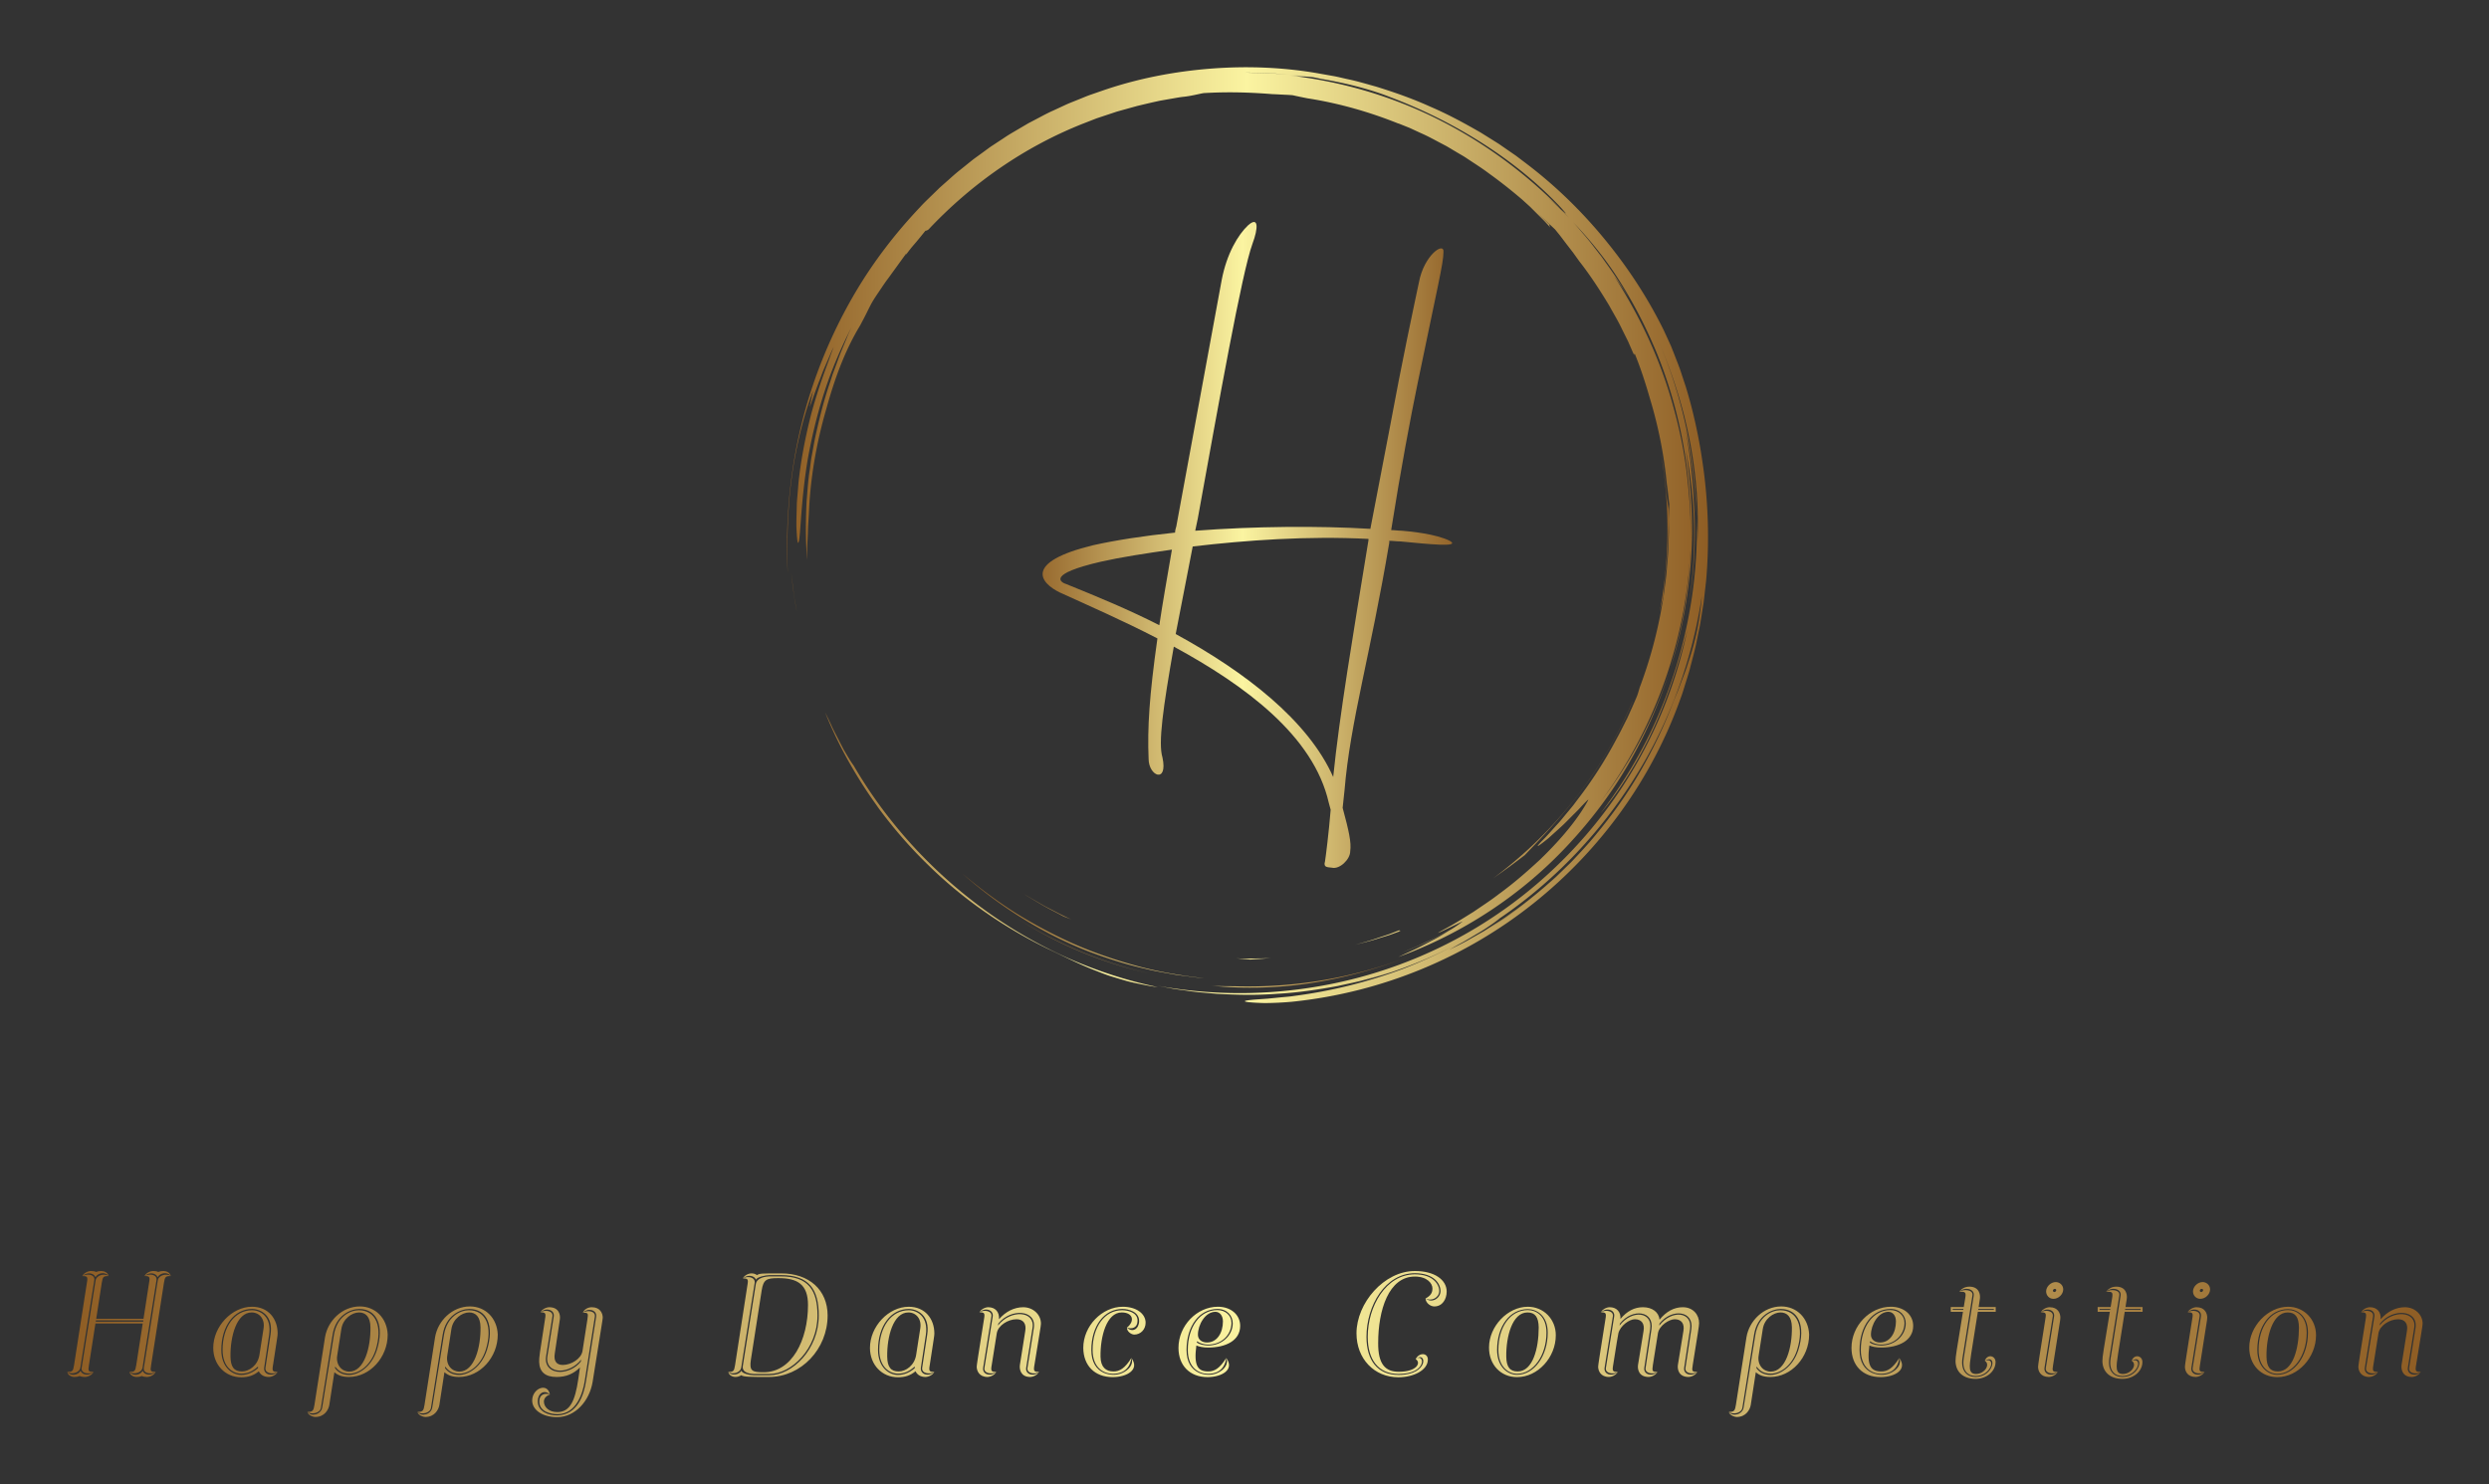 
        <svg xmlns="http://www.w3.org/2000/svg" xmlns:xlink="http://www.w3.org/1999/xlink" version="1.1" width="3171.429" 
        height="1891.913" viewBox="0 -171.429 3171.429 1891.913">
			
			<rect x="0" y="-171.429" width="3171.429" height="1891.913" fill="#333333" stroke="none"/>
			
			<g transform="scale(8.571) translate(10, 10)">
				<defs id="SvgjsDefs29148"><linearGradient id="SvgjsLinearGradient29155"><stop id="SvgjsStop29156" stop-color="#8f5e25" offset="0"></stop><stop id="SvgjsStop29157" stop-color="#fbf4a1" offset="0.5"></stop><stop id="SvgjsStop29158" stop-color="#8f5e25" offset="1"></stop></linearGradient><linearGradient id="SvgjsLinearGradient29159"><stop id="SvgjsStop29160" stop-color="#8f5e25" offset="0"></stop><stop id="SvgjsStop29161" stop-color="#fbf4a1" offset="0.5"></stop><stop id="SvgjsStop29162" stop-color="#8f5e25" offset="1"></stop></linearGradient><linearGradient id="SvgjsLinearGradient29163"><stop id="SvgjsStop29164" stop-color="#8f5e25" offset="0"></stop><stop id="SvgjsStop29165" stop-color="#fbf4a1" offset="0.5"></stop><stop id="SvgjsStop29166" stop-color="#8f5e25" offset="1"></stop></linearGradient></defs><g id="SvgjsG29149" featureKey="symbolContainer" transform="matrix(0.736,0,0,0.736,107,-20)" fill="url(#SvgjsLinearGradient29155)"><path xmlns="http://www.w3.org/2000/svg" d="M17.914 148.907zM22.657 154.94a90.586 90.586 0 0 0 5.861 6.251c6.914 6.805 15.159 12.525 24.004 16.851 3.259 1.526 6.265 3.107 9.787 4.468.88.338 1.779.7 2.724 1.026.953.302 1.941.604 2.974.903 1.027.321 2.122.549 3.267.786 1.146.23 2.336.493 3.614.624a91.24 91.24 0 0 1-18.434-5.99 93.833 93.833 0 0 1-16.873-9.842c-10.548-7.727-19.57-17.648-26.16-28.989-.272-.339-.685-.985-1.18-1.808l-.796-1.348-.803-1.551c-.534-1.076-1.149-2.168-1.62-3.226a71.281 71.281 0 0 0-1.326-2.748c2.048 5.101 4.412 9.563 7.059 13.806a93.473 93.473 0 0 0 3.869 5.697c-.192-.259-.392-.511-.583-.771a95.012 95.012 0 0 0 4.6 5.841l.016.02zM18.039 149.078l-.125-.17.125.17zM1.335 106.042l-.483-3.875c.256 2.365.553 5.008 1.096 7.654l-.327-1.879a23.961 23.961 0 0 1-.286-1.9zM85.812 185.575c6.652.673 13.628.472 20.461-.609 6.837-1.077 13.524-2.987 19.741-5.449-11.45 4.503-23.602 6.506-35.49 6.171-1.591-.025-3.159 0-4.712-.113z"></path><path xmlns="http://www.w3.org/2000/svg" d="M46.426 171.967l-.259-.165c.087.055.172.111.259.165zM46.167 171.802zM43.653 170.135zM56.077 177.284A83.837 83.837 0 0 0 73.2 183.1c-9.688-2.21-18.805-6.109-26.774-11.133 3.06 1.947 6.277 3.749 9.651 5.317zM177.002 107.094c.098-1.58.296-3.238.346-4.027.594-5.071.77-9.401.745-13.745-.11-.783-.425-2.25-.55-3.918-.153-1.672-.378-3.309-.568-4.924-.289-1.601-.538-3.186-.854-4.74 2.275 11.617 2.237 23.279.144 34.282a94.97 94.97 0 0 1 .737-2.928z"></path><path xmlns="http://www.w3.org/2000/svg" d="M.887 83.482c.848-6.9 2.653-13.626 4.37-18.107l-.695 3.28c.429-.961 1.122-3.194 2.067-5.557l.682-1.802.753-1.747c.5-1.131.92-2.203 1.363-3.025-.303.771-.595 1.602-.947 2.436-.345.837-.732 1.687-1.101 2.542l1.514-3.409A111.863 111.863 0 0 0 4.954 69.8c-1.133 4.352-2.029 8.926-2.511 13.032-.14 1.024-.189 2.024-.28 2.978-.067.954-.183 1.864-.192 2.724-.042 1.719-.1 3.224-.071 4.428.105 2.409.25 3.61.459 2.939.411-1.333.403-8.188 1.837-16.767.767-4.276 1.868-8.966 3.362-13.561 1.483-4.599 3.427-9.058 5.44-12.992l-.592 1.292-.545 1.331-1.116 2.691-1.024 2.78-.521 1.402c-.153.476-.308.954-.461 1.434-1.32 3.807-2.307 7.816-3.167 11.857l-.559 3.052c-.205 1.014-.292 2.046-.444 3.067-.318 2.041-.434 4.097-.611 6.129-.199 4.074-.239 8.098.13 11.946-.015-.914-.03-1.726-.017-2.512l.115-2.355c.048-.809.039-1.667.115-2.65.07-.983.134-2.091.19-3.402.391-6.608 1.572-13.15 3.408-19.481 1.75-6.358 3.814-11.957 6.889-17.03l.801-1.526c.542-1.024.993-2.034 1.566-3.064.653-1.13 1.278-1.976 1.784-2.751.521-.767.963-1.441 1.469-2.095l3.682-5.082c.075-.009-.022.185-.2.473a28.962 28.962 0 0 1 1.959-2.49c.755-.875 1.488-1.803 2.109-2.569.146-.007.288-.011.623-.251 8.65-9.197 19.295-16.692 31.291-21.417l2.667-1.039 2.7-.899 1.343-.448 1.36-.38 2.71-.753c1.55-.373 3.12-.751 4.721-1.091l2.437-.426c.819-.141 1.642-.3 2.484-.378 1.674-.201 3.134-.625 3.921-.729 4.369-.249 8.73-.199 13.849.216.397.007 1.015.043 1.732.082.717.041 1.537.061 2.332.134.932.21 1.927.418 2.971.621 6.369.988 12.527 2.754 18.386 5.103l-.007-.028 2.244.894 2.29 1.058c1.571.684 3.11 1.559 4.7 2.383.798.407 1.554.904 2.338 1.354.77.474 1.576.894 2.32 1.412 1.508 1.002 3.037 1.961 4.446 3.032a99.912 99.912 0 0 1 6.6 5.198c.046.042.094.081.14.122l.042.038 1.457 1.322 1.394 1.391 1.395 1.392c.462.467.89.967 1.337 1.449-.216-.35-.208-.491-.2-.63-.689-.66-1.504-1.441-2.309-2.21 1.343 1.222 2.515 2.327 3.477 3.229.371.474.776.94 1.16 1.449l1.186 1.566 1.261 1.629 1.255 1.752c2.226 2.838 4.191 5.874 6.057 8.97.864 1.588 1.817 3.131 2.586 4.774l1.213 2.436 1.092 2.497c.314.533.192.022.231-.068 1.225 2.962 2.21 6.042 3.102 9.146a88.212 88.212 0 0 1 3.408 17.211c.225 1.378.321 2.772.52 4.153l-.123 2.924c-.001 1.103.057 2.206.01 3.311l-.128 3.326c-.016.75-.124 1.569-.187 2.459-.084.888-.128 1.846-.256 2.856l-.412 3.192c-.132 1.119-.387 2.269-.583 3.471a90.635 90.635 0 0 1-4.312 15.482c-.242.826-.427 1.486-.592 1.855-.627 1.501-1.296 2.954-1.942 4.385-.723 1.394-1.386 2.788-2.127 4.108a86.09 86.09 0 0 1-7.949 12.379c-.336.439-.649.885-.987 1.297l-.998 1.206c-.66.779-1.25 1.558-1.876 2.234-1.251 1.352-2.301 2.606-3.286 3.549-1.128 1.178-1.027 1.233-.246.665a35.07 35.07 0 0 0 1.608-1.262l2.122-1.914c.776-.677 1.519-1.441 2.235-2.161.708-.725 1.416-1.386 1.962-1.984 1.101-1.191 1.824-1.926 1.67-1.599-1.777 3.345-5.013 7.471-9.743 12.035-2.413 2.227-5.128 4.647-8.339 6.98-1.566 1.221-3.307 2.338-5.082 3.558-1.834 1.123-3.708 2.353-5.757 3.445-4.484 2.442 3.365-1.475 3.577-1.512a22.87 22.87 0 0 1-2.377 1.64c-1.478.786-2.943 1.597-4.474 2.273-.895.411-1.774.855-2.679 1.239l-2.729 1.122 1.444-.568c2.952-1.173 5.711-2.555 8.202-3.922-.936.566-1.96 1.221-3.082 1.812-1.203.622-2.448 1.302-3.697 1.909l-3.625 1.686c12.968-4.711 24.885-12.507 34.319-22.67 4.723-5.066 8.935-10.631 12.369-16.651a93.904 93.904 0 0 0 8.288-18.999c-3.154 9.93-8.071 19.052-13.981 26.765 10.744-14.507 17.15-32.293 17.999-50.636-.001 1.011-.101 2.018-.168 3.025-.083 1.007-.123 2.018-.241 3.022-.257 2.005-.441 4.021-.827 6.009-.624 4-1.636 7.931-2.782 11.815 2.262-7.021 3.613-14.424 4.145-21.869.554-7.451.092-14.947-1.057-22.211 1.974 9.622 2.301 20.524.619 31.298 1.182-6.949 1.482-14.112 1.028-21.214-.102-2.713-.422-5.407-.685-7.901-.377-2.476-.662-4.762-1.027-6.611 1.445 6.826 2.015 12.648 2.293 18.136-.267-11.977-2.748-24.112-7.62-35.511 2.659 6.191 4.842 12.851 6.175 19.698 1.34 6.84 1.897 13.838 1.58 20.57-.015-.788.018-1.575-.028-2.366l-.107-2.391c.287 10.85-1.384 21.604-4.696 31.717-1.662 5.056-3.715 9.969-6.2 14.644a95.521 95.521 0 0 1-8.56 13.316c3.673-4.29 7.551-10.354 10.646-17.015 3.081-6.675 5.368-13.894 6.941-20.199-2.314 11.322-6.907 22.494-13.571 32.471-6.646 9.985-15.351 18.764-25.423 25.502-10.06 6.759-21.474 11.437-33.187 13.748a94.608 94.608 0 0 1-17.657 1.809 94.462 94.462 0 0 1-17.361-1.515l3.005.571c1.002.19 2.018.295 3.026.445 2.016.324 4.055.446 6.087.633 4.073.229 8.168.306 12.25-.005 4.089-.217 8.152-.827 12.196-1.572 2.006-.456 4.036-.829 6.017-1.414.994-.278 2-.521 2.987-.83l2.955-.958c-1.492.462-3.062 1.074-4.739 1.523l-2.101.618a91.772 91.772 0 0 0 12.91-4.496 89.46 89.46 0 0 0 5.651-2.705 96.653 96.653 0 0 1-10.714 4.872 98.407 98.407 0 0 1-21.66 5.382c-1.11.176-2.122.231-3.029.326l-2.428.24c-1.429.113-2.484.164-3.222.245-1.477.147-1.687.284-1.099.397.587.113 1.971.203 3.673.251 1.697-.01 3.71-.101 5.541-.268 18.397-1.887 35.288-9.107 48.824-19.916 13.545-10.811 23.919-25.172 29.701-41.467.363-.946.642-1.922.944-2.89.293-.971.617-1.932.882-2.912.491-1.97 1.072-3.917 1.448-5.917l.619-2.985.487-3.012.241-1.507.172-1.517.342-3.034c.698-8.114.422-16.315-.812-24.363-.66-4.554-1.82-9.961-3.315-14.777l-1.15-3.484c-.4-1.107-.825-2.151-1.203-3.133l-.557-1.415-.571-1.271-.981-2.124c-3.134-6.359-7.072-12.424-11.682-18.065-4.605-5.643-9.896-10.868-15.861-15.418l-2.244-1.703-2.327-1.608-1.166-.806-1.203-.756-2.417-1.508c-3.295-1.904-6.67-3.739-10.228-5.261-3.521-1.598-7.206-2.895-10.957-4.055-1.895-.52-3.781-1.1-5.724-1.499-.968-.209-1.928-.463-2.907-.638l-2.944-.521C100.363.01 93.04-.285 85.724.265 78.412.83 71.069 2.218 64.028 4.614l-2.635.913c-.881.297-1.73.682-2.597 1.019-.858.359-1.735.673-2.577 1.069l-2.532 1.173c-.852.376-1.675.808-2.496 1.245l-2.469 1.297-2.402 1.412c-.8.472-1.606.933-2.372 1.458l-2.324 1.528c-.782.497-1.506 1.078-2.261 1.612-.741.554-1.51 1.07-2.226 1.654l-2.157 1.737c-.729.565-1.417 1.178-2.103 1.792l-2.063 1.83-1.971 1.919c-.656.639-1.319 1.271-1.93 1.951-5.031 5.298-9.451 11.078-13.066 17.194A99.518 99.518 0 0 0 5.18 64.379C.805 77.299-.45 90.402.134 102.237c-.126-4.872-.147-11.859.753-18.755zm141.132 90.446a96.807 96.807 0 0 0 8.765-6.389c-2.84 2.339-5.758 4.499-8.765 6.389zm40.217-54.282c-.299.901-.552 1.791-.882 2.641l-.957 2.523-.466 1.248-.513 1.231a108.54 108.54 0 0 0-.997 2.501 97.307 97.307 0 0 1-6.587 13.35c-2.521 4.275-5.443 8.281-8.565 12.04-1.542 1.899-3.222 3.66-4.874 5.421l-2.581 2.523c-.847.848-1.774 1.604-2.652 2.404-.736.64-1.478 1.266-2.225 1.882a90.696 90.696 0 0 0 7.896-7.312 89.808 89.808 0 0 1-11.689 10.188c-1.036.722-2.037 1.496-3.113 2.176l-3.247 2.069-3.43 1.949c-1.167.648-2.399 1.224-3.634 1.855a74.206 74.206 0 0 1 2.685-1.508c1.021-.567 2.092-1.237 3.138-1.85 1.054-.601 2.012-1.261 2.808-1.813.796-.552 1.42-1.01 1.745-1.306-.464.315-.936.617-1.406.924a92.477 92.477 0 0 0 1.507-1.015c-.021.023-.065.059-.101.091 10.932-7.466 20.245-17.277 27.223-28.462 7.009-11.175 11.57-23.781 13.46-36.601-.41 5.142-1.352 9.248-2.543 12.851zm-6.654-65.352zm-8.448-12.698a92.37 92.37 0 0 1 7.773 14.352c.25.549.486 1.106.719 1.664 4.963 12.154 7.221 25.192 6.89 38.036.084-4.25-.198-8.498-.669-12.71-.533-4.854-1.518-9.65-2.824-14.341-2.562-9.407-6.723-18.323-12.005-26.451.485.67.996 1.396 1.525 2.166a32.826 32.826 0 0 1 1.59 2.463l-.638-1.109-.689-1.079-1.378-2.156c-.938-1.424-1.955-2.796-2.934-4.192-1.062-1.334-2.069-2.712-3.174-4.011-.836-.953-1.637-1.938-2.485-2.879 2.992 3.155 5.801 6.54 8.299 10.247zM96.886 1.152c1.467.078 2.937.221 4.407.331 1.204.101 2.402.279 3.588.413.356.015.732.039 1.204.092.471.065 1.034.186 1.769.354 5.469.912 10.459 2.283 14.001 3.699 6.798 2.573 13.123 5.774 18.86 9.471 5.739 3.69 10.889 7.887 15.246 12.471 2.008 2.179 1.422 1.704.315.646l1.662 1.764c-.736-.734-1.459-1.478-2.206-2.196l-2.301-2.09c.56.49 1.918 1.663 2.845 2.522-7.389-7.539-16.026-13.799-25.375-18.404-9.356-4.603-19.431-7.446-29.502-8.581 1.618.18 2.412.22 3.168.24-1.085-.127-2.173-.301-3.274-.401-1.479-.097-2.955-.229-4.423-.301l-4.36-.103c1.444-.001 2.907.039 4.376.073z"></path><path xmlns="http://www.w3.org/2000/svg" d="M115.942 184.69l.426-.125c-.446.12-.885.252-1.334.366.304-.076.609-.15.908-.241zM160.424 146.151c4.235-5.587 7.977-12.263 10.366-18.014l-.029.006c-6.061 14.322-15.892 26.66-28.16 35.744a159.12 159.12 0 0 0 6.418-4.703c2.698-2.82 7.213-7.406 11.405-13.033zM35.35 162.846c7.172 6.412 15.821 11.992 25.448 15.751 3.754 1.413 7.585 2.651 11.503 3.523 1.944.502 3.929.812 5.899 1.181.987.175 1.987.272 2.979.412.994.129 1.986.275 2.987.333-4.519-.501-9.005-1.251-13.372-2.44-4.364-1.185-8.642-2.65-12.769-4.449a97.4 97.4 0 0 1-11.894-6.314c-3.786-2.408-7.376-5.097-10.781-7.997zM123.877 174.277l-2.219.871-2.266.756c-1.5.54-3.047.944-4.59 1.373 1.551-.39 3.111-.754 4.624-1.254l2.283-.698 2.23-.815c-.086-.044-.594.055-.062-.233zM97.683 179.965c-1.16.099-2.326.09-3.494.102-1.168.014-2.338.039-3.509-.038l1.576.148c.482.031.916.068 1.295.113 1.381-.118 2.752-.151 4.132-.325zM51.441 169.209c1.341.787 2.765 1.48 4.178 2.244.354.194.996.415 1.801.709-1.721-.739-3.37-1.655-5.046-2.505-.83-.441-1.629-.935-2.443-1.395-.812-.464-1.621-.927-2.389-1.445l.937.626.977.584 1.985 1.182z"></path></g><g id="SvgjsG29150" featureKey="monogramFeature-0" transform="matrix(1.561,0,0,1.561,151.387,-34.53)" fill="url(#SvgjsLinearGradient29159)"><path d="M15.9 26.1 c-1.02 2.76 -3.24 15.3 -5.22 26.22 l-0.24 1.14 c5.58 -0.42 11.7 -0.48 16.68 -0.18 l1.74 -9.06 c1.38 -7.44 2.34 -11.82 2.88 -14.4 c0.48 -2.64 2.46 -3.96 2.34 -2.88 c0 1.02 -0.54 3.18 -2.46 12.48 c-0.66 3.18 -1.62 8.28 -2.52 13.98 c0.36 0 0.66 0.06 1.02 0.06 c0.78 0.06 3.24 0.3 4.56 0.96 c1.14 0.66 -2.16 0.3 -4.68 0.06 c-0.36 0 -0.72 -0.06 -1.08 -0.06 l0 0.18 c-1.8 10.74 -3.72 17.04 -4.26 23.58 l-0.18 1.68 c0.6 2.22 0.84 3.3 0.72 4.14 c0 0.78 -1.02 1.74 -1.74 1.56 c-0.42 -0.06 -0.84 0 -0.66 -0.6 c0.06 -0.36 0.36 -2.7 0.54 -4.92 l-0.18 -0.66 c-1.44 -6.36 -7.92 -11.16 -14.76 -14.88 c-1.02 5.82 -1.5 9.18 -1.08 10.56 c0.54 2.52 -1.32 1.8 -1.32 0.12 c-0.12 -2.94 0.06 -5.94 0.84 -11.46 c-3.24 -1.68 -6.54 -3.12 -9.3 -4.38 c-1.86 -0.9 -3.48 -2.88 3.18 -4.5 c2.16 -0.48 4.86 -0.9 7.8 -1.2 c0 -0.18 0.06 -0.42 0.12 -0.6 l4.32 -23.46 c0.48 -2.52 1.56 -4.32 2.52 -5.22 c1.02 -0.9 0.96 0.3 0.42 1.74 z M26.94 54.36 l0 -0.12 c-5.76 -0.3 -11.64 0.12 -16.74 0.72 l-1.62 8.34 c6.6 3.6 12.6 8.22 15 13.62 c0.6 -5.88 1.86 -13.38 3.36 -22.56 z M-1.8 58.56 c2.82 1.14 5.88 2.4 8.82 3.9 c0.3 -2.04 0.72 -4.38 1.2 -7.2 c-2.52 0.36 -4.86 0.72 -6.72 1.14 c-5.22 1.2 -3.9 1.98 -3.3 2.16 z"></path></g><g id="SvgjsG29151" featureKey="nameFeature-0" transform="matrix(0.588,0,0,0.588,0,151.077)" fill="url(#SvgjsLinearGradient29163)"><path d="M3.32 37.88 c-0.24 1.44 -2.32 1.84 -3.32 1.12 c1.28 0 1.48 -0.16 1.72 -1.72 l3.24 -20.8 c0.28 -1.56 0.12 -1.72 -1.16 -1.72 c0.44 -0.84 1.44 -1.28 2.24 -1.28 c0.48 0 0.92 0.08 1.24 0.24 c0.4 -0.16 0.84 -0.24 1.32 -0.24 c0.76 0 1.64 0.4 1.84 1.2 c-0.92 -1.04 -2.64 -0.76 -3.32 0.36 c-0.4 -1.08 -2.08 -1.36 -3.28 -0.28 c1.2 -0.72 3.24 -0.4 3 1.04 z M19.04 37.88 c-0.24 1.44 -2.32 1.84 -3.32 1.12 c1.28 0 1.48 -0.16 1.72 -1.72 l1.64 -10.52 l-11.96 0 l-1.64 10.52 c-0.28 1.56 -0.12 1.72 1.16 1.72 c-1.2 0.72 -3.24 0.4 -3 -1.04 l3.52 -22.08 c0.24 -1.4 2.24 -1.84 3.28 -1.16 l0 0.04 c-1.28 0 -1.48 0.16 -1.72 1.72 l-1.4 9.08 l11.96 0 l1.4 -9.08 c0.28 -1.56 0.12 -1.72 -1.16 -1.72 c0.44 -0.84 1.44 -1.28 2.24 -1.28 c0.48 0 0.92 0.08 1.24 0.24 c0.4 -0.16 0.84 -0.24 1.32 -0.24 c0.76 0 1.64 0.4 1.84 1.2 c-0.92 -1.04 -2.64 -0.76 -3.32 0.36 c-0.4 -1.08 -2.08 -1.36 -3.28 -0.28 c1.2 -0.72 3.24 -0.4 3 1.04 z M22.88 15.88 c0.24 -1.4 2.24 -1.84 3.28 -1.16 l0 0.04 c-1.28 0 -1.48 0.16 -1.72 1.72 l-3.24 20.8 c-0.28 1.56 -0.12 1.72 1.16 1.72 c-1.2 0.72 -3.24 0.4 -3 -1.04 z M10.48 14.76 l-0.04 -0.04 l0 -0.04 c0 0.04 0.04 0.04 0.04 0.08 z M26.2 14.76 l-0.04 -0.04 l0 -0.04 c0 0.04 0.04 0.04 0.04 0.08 z M7.2 26.28 l12 0 l0.04 -0.32 l-12 0 z M3.36 38.72 c0.4 1.08 2.08 1.36 3.28 0.28 c-0.44 0.84 -1.44 1.28 -2.24 1.28 c-0.48 0 -0.92 -0.08 -1.24 -0.24 c-0.4 0.16 -0.84 0.24 -1.32 0.24 c-0.8 0 -1.68 -0.44 -1.84 -1.28 c0.88 1.12 2.68 0.88 3.36 -0.28 z M19.08 38.72 c0.4 1.08 2.08 1.36 3.28 0.28 c-0.44 0.84 -1.44 1.28 -2.24 1.28 c-0.48 0 -0.92 -0.08 -1.24 -0.24 c-0.4 0.16 -0.84 0.24 -1.32 0.24 c-0.8 0 -1.68 -0.44 -1.84 -1.28 c0.88 1.12 2.68 0.88 3.36 -0.28 z M52.026 37.24 c-0.28 1.56 -0.12 1.76 1.16 1.76 c-1.2 0.72 -3.28 0.4 -3.08 -1.04 l1.28 -8.4 c0.76 -4.88 -2.52 -6.48 -4.68 -6.48 c-4.52 0 -7.76 4.32 -7.76 10.36 c0 4.48 2.84 6.32 5.04 6.32 c1.56 0 3 -0.64 4.24 -1.72 l0 -0.4 c-1.36 1.2 -2.56 1.8 -4.24 1.8 c-2.12 0 -4.72 -1.68 -4.72 -6 c0 -5.88 3.08 -10.04 7.44 -10.04 c2.08 0 5.04 1.56 4.32 6.28 l-1.24 8.2 c-0.28 1.76 1.96 2.44 3.4 1.12 c-0.44 0.8 -1.52 1.28 -2.24 1.28 c-1.2 0 -2.08 -0.52 -2.52 -1.44 c-1.32 1.08 -2.68 1.52 -4.44 1.52 c-4.04 0 -7.08 -3.16 -7.08 -7.44 c0 -5.4 4.68 -10.4 9.8 -10.4 c4.16 0 6.48 3.08 6.48 6.76 c0 0.64 -0.12 1.08 -1.16 7.96 z M44.146 38.88 c1.88 0 4.04 -1.56 4.44 -4.2 l1.04 -6.68 c0.4 -2.4 -1.08 -4.04 -3 -4.04 c-3.84 0 -5.44 6.12 -5.36 11.2 c0.04 2.6 0.92 3.72 2.88 3.72 z M73.972 22.44 c3.92 0 6.88 2.96 7.04 7.12 c0 5.8 -4.52 10.72 -9.8 10.72 c-1.6 0 -2.72 -0.36 -3.68 -1.2 l-1.28 8.28 c-0.2 1.2 -1.2 3.04 -3.56 3.04 c-0.52 0 -1.72 -0.4 -2 -1.28 c1.04 1.32 3.48 0.64 3.76 -1.12 l2.96 -18.32 c0.76 -4.76 4.2 -6.28 6.28 -6.28 c4.36 0 6.12 4.16 4.28 10.04 c-1.4 4.32 -4.52 6 -6.64 6 c-1.68 0 -2.76 -0.6 -3.6 -1.8 l-0.04 0.4 c0.76 1.08 2 1.72 3.56 1.72 c2.2 0 5.6 -1.84 7.04 -6.32 c1.88 -6.04 0.04 -10.36 -4.48 -10.36 c-2.16 0 -5.92 1.56 -6.72 6.48 l-2.96 18.52 c-0.24 1.44 -2.44 1.76 -3.44 1.04 c1.44 0 1.56 -0.36 1.8 -1.76 l2.68 -17.16 c0.68 -4.08 4.28 -7.76 8.8 -7.76 z M68.252 34.84 c-0.4 2.4 1.16 4.08 3.04 4.08 c3.84 0 5.44 -6.16 5.36 -11.24 c-0.04 -2.64 -1.24 -3.72 -2.88 -3.72 c-1.76 0 -4.08 1.56 -4.48 4.2 z M101.798 22.44 c3.92 0 6.88 2.96 7.04 7.12 c0 5.8 -4.52 10.72 -9.8 10.72 c-1.6 0 -2.72 -0.36 -3.68 -1.2 l-1.28 8.28 c-0.2 1.2 -1.2 3.04 -3.56 3.04 c-0.52 0 -1.72 -0.4 -2 -1.28 c1.04 1.32 3.48 0.64 3.76 -1.12 l2.96 -18.32 c0.76 -4.76 4.2 -6.28 6.28 -6.28 c4.36 0 6.12 4.16 4.28 10.04 c-1.4 4.32 -4.52 6 -6.64 6 c-1.68 0 -2.76 -0.6 -3.6 -1.8 l-0.04 0.4 c0.76 1.08 2 1.72 3.56 1.72 c2.2 0 5.6 -1.84 7.04 -6.32 c1.88 -6.04 0.04 -10.36 -4.48 -10.36 c-2.16 0 -5.92 1.56 -6.72 6.48 l-2.96 18.52 c-0.24 1.44 -2.44 1.76 -3.44 1.04 c1.44 0 1.56 -0.36 1.8 -1.76 l2.68 -17.16 c0.68 -4.08 4.28 -7.76 8.8 -7.76 z M96.078 34.84 c-0.4 2.4 1.16 4.08 3.04 4.08 c3.84 0 5.44 -6.16 5.36 -11.24 c-0.04 -2.64 -1.24 -3.72 -2.88 -3.72 c-1.76 0 -4.08 1.56 -4.48 4.2 z M132.624 22.64 c2.12 0 2.76 1.56 2.76 2.64 c0 0.36 -0.44 2.92 -2.56 16.24 c-0.8 4.84 -4.4 8.92 -9 8.92 c-3.64 0 -6.28 -1.8 -6.28 -4.2 c0 -3.12 3.92 -4.64 4.48 -1.52 c-1.48 -1.4 -3.08 -0.24 -3.08 1.68 c0 2.64 2.72 3.64 4.96 3.6 c5.16 -0.12 6.72 -5.28 7.24 -8.6 l2.56 -16.28 c0.32 -1.76 -1.92 -2.44 -3.36 -1.12 c0.4 -0.92 1.4 -1.36 2.28 -1.36 z M119.344 46.48 c0 -1.84 1.44 -2.2 2.68 -1.76 c-0.92 0.32 -1.52 0.96 -1.52 1.8 c0.04 1.4 1.28 2.64 3.4 2.64 c3.2 0 4.48 -2.84 5.28 -8.24 l0.44 -3.04 c-1.68 1.64 -3.52 2.4 -5.92 2.4 c-2.88 0 -4.32 -1.28 -4.4 -3.84 c0 -1.28 0.04 -1.44 1.48 -10.76 c0.28 -1.56 0.12 -1.76 -1.16 -1.76 c1.2 -0.72 3.28 -0.4 3.04 1.04 l-1.6 10.04 c-0.44 2.64 1.36 4 3.56 4 c1.72 -0.04 3.84 -0.88 5.2 -2.6 l0.12 -0.52 c-1.48 1.88 -3.6 2.76 -5.32 2.8 c-2.04 0 -3.6 -1.28 -3.24 -3.6 l1.6 -10.04 c0.32 -1.76 -1.92 -2.44 -3.36 -1.12 c0.44 -0.8 1.52 -1.28 2.24 -1.28 c2.48 0 2.84 1.96 2.68 3.04 l-1.28 8.6 c-0.32 1.84 0.32 2.96 2 2.96 c2.2 0 4.68 -1.6 5 -3.52 l1.24 -8 c0.24 -1.6 0.2 -1.68 -1.16 -1.72 c1.2 -0.72 3.28 -0.4 3.04 1.04 l-2.56 16.28 c-0.48 3.12 -2.16 8.36 -6.88 8.36 c-1.6 0 -4.6 -0.56 -4.6 -3.2 z M168.956 40.28 c-0.8 0 -1.68 -0.44 -1.84 -1.28 c1.28 0 1.48 -0.16 1.72 -1.72 l3.12 -20.2 c0.28 -1.56 0.12 -1.72 -1.16 -1.72 c0.44 -0.84 1.44 -1.28 2.24 -1.28 c0.48 0 1 0.16 1.32 0.44 c0.72 -0.44 1.16 -0.44 6.04 -0.44 c7.2 -0.04 11.84 4.24 11.84 10.64 c0 8.52 -6.72 15.56 -14.8 15.56 c-4.88 0 -6.44 0 -7.04 -0.44 c-0.4 0.28 -0.96 0.44 -1.44 0.44 z M173.556 39.84 l3.96 0 c5.8 0 12.48 -6.52 12.48 -15.12 c0 -6.56 -2.4 -10.24 -9.64 -10.2 l-2.8 0 c-1 0 -3.2 0.48 -3.44 1.16 c-0.4 -1.12 -2.16 -1.36 -3.32 -0.32 c1.2 -0.72 3.2 -0.32 3 1.12 l-3.4 21.4 c-0.24 1.44 -2.28 1.84 -3.28 1.12 c0.84 1.04 2.6 0.8 3.36 -0.32 c0 0.68 2.08 1.16 3.08 1.16 z M173.516 39.52 c-0.56 -0.04 -3 -0.16 -2.72 -2 l3.28 -20.68 c0.28 -1.84 2.8 -1.96 3.36 -2 l2.92 0 c7.04 -0.04 9.32 3.52 9.32 9.88 c0 8.4 -6.56 14.8 -12.16 14.8 l-4 0 z M176.076 39.08 c7.16 0 11.2 -8.16 11.2 -17 c0 -5.2 -2.64 -6.8 -7.48 -6.8 c-2.92 0 -3.8 0.28 -4.24 3.16 l-2.72 17.48 c-0.44 2.88 0.32 3.16 3.24 3.16 z M218.062 37.24 c-0.28 1.56 -0.12 1.76 1.16 1.76 c-1.2 0.72 -3.28 0.4 -3.08 -1.04 l1.28 -8.4 c0.76 -4.88 -2.52 -6.48 -4.68 -6.48 c-4.52 0 -7.76 4.32 -7.76 10.36 c0 4.48 2.84 6.32 5.04 6.32 c1.56 0 3 -0.64 4.24 -1.72 l0 -0.4 c-1.36 1.2 -2.56 1.8 -4.24 1.8 c-2.12 0 -4.72 -1.68 -4.72 -6 c0 -5.88 3.08 -10.04 7.44 -10.04 c2.08 0 5.04 1.56 4.32 6.28 l-1.24 8.2 c-0.28 1.76 1.96 2.44 3.4 1.12 c-0.44 0.8 -1.52 1.28 -2.24 1.28 c-1.2 0 -2.08 -0.52 -2.52 -1.44 c-1.32 1.08 -2.68 1.52 -4.44 1.52 c-4.04 0 -7.08 -3.16 -7.08 -7.44 c0 -5.4 4.68 -10.4 9.8 -10.4 c4.16 0 6.48 3.08 6.48 6.76 c0 0.64 -0.12 1.08 -1.16 7.96 z M210.182 38.88 c1.88 0 4.04 -1.56 4.44 -4.2 l1.04 -6.68 c0.4 -2.4 -1.08 -4.04 -3 -4.04 c-3.84 0 -5.44 6.12 -5.36 11.2 c0.04 2.6 0.92 3.72 2.88 3.72 z M235.008 29.2 l-1.28 8.04 c-0.28 1.56 -0.12 1.76 1.16 1.76 c-0.44 0.8 -1.52 1.28 -2.24 1.28 c-2.08 0 -2.72 -1.56 -2.72 -2.6 c0 -0.4 0.36 -2.64 1.84 -12 c0.28 -1.56 0.12 -1.76 -1.16 -1.76 c0.44 -0.8 1.52 -1.28 2.24 -1.28 c1.76 0 2.84 1.16 2.72 3.04 c1.64 -1.92 3.84 -3.04 6.12 -3.04 c2.52 0 4.52 1.88 4.48 4.2 c0 0.48 -0.4 2.72 -1.64 10.4 c-0.28 1.56 -0.12 1.76 1.16 1.76 c-0.44 0.8 -1.52 1.28 -2.24 1.28 c-2.4 0 -2.76 -1.96 -2.6 -3.04 c0.52 -3.16 1 -6.44 1.36 -8.6 c0.32 -1.84 -0.52 -2.96 -2.2 -2.96 c-2.2 0 -4.68 1.6 -5 3.52 z M234.888 39 c-1.2 0.72 -3.24 0.4 -3 -1.04 l2.08 -12.92 c0.32 -1.76 -1.92 -2.44 -3.36 -1.12 c1.2 -0.72 3.28 -0.4 3.04 1.04 l-2.08 12.92 c-0.32 1.76 1.88 2.44 3.32 1.12 z M245.768 39 c-1.2 0.72 -3.24 0.4 -3 -1.04 l1.6 -10.04 c0.76 -4.72 -5.84 -5.08 -8.96 -1.16 l-0.12 0.52 c3.24 -4.16 9.44 -3.72 8.76 0.56 l-1.6 10.04 c-0.32 1.76 1.88 2.44 3.32 1.12 z M264.314 40.32 c-4.52 0 -7.4 -2.88 -7.44 -7.4 c0 -5.52 4.72 -10.4 10 -10.4 c3.36 0 5.76 1.72 5.76 4.04 c0 1.68 -1.24 3 -2.88 3 c-0.72 0 -1.88 -0.76 -1.84 -1.76 c2.12 -1.72 1.48 -3.84 -1.32 -3.84 c-3.84 0 -5.44 6.12 -5.36 11.2 c0.04 2.6 1.32 3.72 3.28 3.72 c1.52 0 2.88 -0.76 4.52 -3.4 c2.2 2.96 -1.16 4.84 -4.72 4.84 z M266.674 39.28 c1.68 -0.72 3.04 -2.24 2.36 -3.8 c-0.48 3.6 -3.28 4 -4.64 4 c-2.6 0 -5.16 -1.72 -5.16 -6.04 c0 -5.88 3.08 -10.04 7.44 -10.04 c1.2 0 3.92 0.4 3.92 2.64 c0 1.84 -1.44 2.2 -2.68 1.76 c1.48 1.4 3.08 0.24 3.08 -1.68 c0 -2.24 -2.48 -3.04 -4.24 -3.04 c-4.6 0 -7.84 4.32 -7.84 10.36 c0 3.12 1.28 4.92 3.12 5.76 c1.48 0.64 3.2 0.72 4.64 0.08 z M288.5 32.84 c-1.36 0 -2.28 -0.2 -3.04 -0.52 c-0.68 5.16 0.36 6.56 3.04 6.56 c1.52 0 2.88 -0.76 4.52 -3.4 c-0.48 3.6 -3.2 4 -4.56 4 c-2.6 0 -5.16 -1.72 -5.16 -6.04 c0 -5.88 3.12 -10.08 7.48 -10.08 c2.04 0 3.56 1.36 3.56 3.24 c0 3.04 -2.56 5.6 -6.08 5.48 c-0.84 -0.04 -1.84 -0.24 -2.6 -0.84 l-0.08 0.32 c0.76 0.56 1.88 0.72 2.76 0.76 c3.64 0.04 6.32 -2.6 6.32 -5.6 c0 -1.96 -1.44 -3.64 -3.84 -3.64 c-4.6 0 -7.84 4.32 -7.84 10.36 c0 3.12 1.28 4.92 3.12 5.76 c1.48 0.64 3.2 0.72 4.64 0.08 c1.68 -0.72 2.96 -2.24 2.28 -3.8 c2.2 2.96 -1.16 4.84 -4.72 4.84 c-4.48 0 -7.36 -2.92 -7.36 -7.4 c0 -5.6 4.64 -10.4 9.96 -10.4 c3.32 0 5.64 2.04 5.64 4.84 c0 3.76 -3.72 5.48 -8.04 5.48 z M290.26 23.8 c-2.56 0 -4.4 3.28 -4.4 5.8 c0 1.2 0.96 1.96 2.28 1.96 c2.64 0 4.04 -2.56 4.04 -5.32 c0 -1.48 -0.8 -2.44 -1.92 -2.44 z M336.632 38.96 c4.6 0 5.72 -2.28 4.28 -3.2 c0.88 -1.72 3.08 -1.64 3.08 0.12 c0 2.72 -3.68 4.48 -7.44 4.48 c-6.12 0 -10.6 -4.68 -10.6 -11.12 c0 -7.64 6.96 -15.76 14.76 -15.76 c5 0 8.04 2.24 8.04 5.2 c0 1.92 -1.08 3.76 -3.12 3.76 c-0.96 0 -2.12 -0.8 -2.24 -2 c1.32 -0.72 1.76 -1.44 1.76 -2.56 c0 -1.28 -1.36 -3 -4.44 -3 c-6.64 0 -9.28 8.52 -9.28 16.8 c-0.04 5.36 1.8 7.28 5.2 7.28 z M336.592 39.52 c-5.16 0 -7.8 -3.64 -7.8 -9.4 c0 -7.68 4.6 -15.8 11.92 -15.8 c4.56 0 6.16 2.52 6.16 4.2 c0 1.64 -1.84 2.72 -3.48 1.92 c1.76 1.32 3.8 -0.16 3.8 -1.88 c0 -1.8 -1.56 -4.52 -6.48 -4.52 c-7.48 0 -12.24 8.2 -12.24 16.08 c0 5.92 2.76 9.64 8.12 9.64 c7.84 0 7.08 -6.28 4.32 -4 c2.24 -1.72 3.12 3.76 -4.32 3.76 z M366.538 40.32 c-4.12 0 -7.12 -3.16 -7.08 -7.52 c0 -5.32 4.72 -10.28 9.8 -10.28 c4 0 7.08 3.12 7.08 7.2 c0 5.64 -4.56 10.6 -9.8 10.6 z M366.538 39.72 c4.32 0 7.76 -4.72 7.76 -10.64 c0 -4.44 -2.88 -5.96 -5.04 -5.96 c-4.52 0 -7.76 4.28 -7.76 10.32 c0 4.48 2.84 6.28 5.04 6.28 z M366.538 39.48 c-2.12 0 -4.72 -1.72 -4.72 -6.04 c0 -5.88 3.08 -10.08 7.44 -10.08 c2.08 0 4.72 1.44 4.72 5.72 c0 5.76 -3.32 10.4 -7.44 10.4 z M366.698 38.88 c3.84 0 5.32 -5.84 5.32 -11.12 c-0.04 -2.64 -0.92 -3.8 -2.84 -3.8 c-3.84 0 -5.44 6.12 -5.36 11.2 c0.04 2.6 0.92 3.72 2.88 3.72 z M412.564 26.72 c0 0.68 -0.32 2.48 -1.6 10.52 c-0.28 1.6 -0.16 1.76 1.16 1.76 c-1.2 0.72 -3.24 0.4 -3 -1.04 l1.48 -9.76 c0.72 -4.72 -4.92 -5.36 -8.04 -1.44 l-0.08 0.52 c3.24 -4.16 8.44 -3.44 7.8 0.84 l-1.48 9.76 c-0.32 1.76 1.88 2.44 3.32 1.12 c-0.44 0.8 -1.52 1.28 -2.24 1.28 c-2.48 0 -2.84 -1.96 -2.68 -3.04 l1.4 -8.6 c0.32 -1.84 -0.52 -2.96 -2.2 -2.96 c-1.4 0 -3.92 1.6 -4.24 3.52 l-1.28 8.04 c-0.24 1.6 -0.16 1.76 1.16 1.76 c-1.2 0.72 -3.24 0.4 -3 -1.04 l1.48 -9.76 c0.72 -4.72 -4.84 -5.36 -7.96 -1.44 l-0.12 0.52 c3.24 -4.16 8.4 -3.44 7.76 0.84 l-1.48 9.76 c-0.32 1.76 1.88 2.44 3.32 1.12 c-0.44 0.8 -1.52 1.28 -2.24 1.28 c-2.48 0 -2.84 -1.96 -2.68 -3.04 l1.4 -8.6 c0.32 -1.84 -0.52 -2.96 -2.2 -2.96 c-1.4 0 -3.68 1.64 -4.16 3.52 c-0.24 1.44 -0.4 2.04 -1.32 8.04 c-0.28 1.56 -0.12 1.76 1.16 1.76 c-1.2 0.72 -3.24 0.4 -3 -1.04 l2.08 -12.92 c0.32 -1.76 -1.92 -2.44 -3.36 -1.12 c0.44 -0.8 1.52 -1.28 2.24 -1.28 c1.76 0 2.84 1.2 2.72 2.96 c1.64 -1.96 3.52 -2.96 5.68 -2.96 c2.4 0 4.04 1.28 4.2 3.16 c1.68 -2.08 3.68 -3.16 5.88 -3.16 c2.64 0 4.16 1.96 4.12 4.08 z M388.684 37.88 c-0.32 1.76 1.88 2.44 3.32 1.12 c-0.44 0.8 -1.52 1.28 -2.24 1.28 c-2.08 0 -2.72 -1.56 -2.72 -2.6 c0 -0.4 0.36 -2.64 1.84 -12 c0.28 -1.56 0.12 -1.76 -1.16 -1.76 c1.2 -0.72 3.28 -0.4 3.04 1.04 z M433.35 22.44 c3.92 0 6.88 2.96 7.04 7.12 c0 5.8 -4.52 10.72 -9.8 10.72 c-1.6 0 -2.72 -0.36 -3.68 -1.2 l-1.28 8.28 c-0.2 1.2 -1.2 3.04 -3.56 3.04 c-0.52 0 -1.72 -0.4 -2 -1.28 c1.04 1.32 3.48 0.64 3.76 -1.12 l2.96 -18.32 c0.76 -4.76 4.2 -6.28 6.28 -6.28 c4.36 0 6.12 4.16 4.28 10.04 c-1.4 4.32 -4.52 6 -6.64 6 c-1.68 0 -2.76 -0.6 -3.6 -1.8 l-0.04 0.4 c0.76 1.08 2 1.72 3.56 1.72 c2.2 0 5.6 -1.84 7.04 -6.32 c1.88 -6.04 0.04 -10.36 -4.48 -10.36 c-2.16 0 -5.92 1.56 -6.72 6.48 l-2.96 18.52 c-0.24 1.44 -2.44 1.76 -3.44 1.04 c1.44 0 1.56 -0.36 1.8 -1.76 l2.68 -17.16 c0.68 -4.08 4.28 -7.76 8.8 -7.76 z M427.63 34.84 c-0.4 2.4 1.16 4.08 3.04 4.08 c3.84 0 5.44 -6.16 5.36 -11.24 c-0.04 -2.64 -1.24 -3.72 -2.88 -3.72 c-1.76 0 -4.08 1.56 -4.48 4.2 z M458.656 32.84 c-1.36 0 -2.28 -0.2 -3.04 -0.52 c-0.68 5.16 0.36 6.56 3.04 6.56 c1.52 0 2.88 -0.76 4.52 -3.4 c-0.48 3.6 -3.2 4 -4.56 4 c-2.6 0 -5.16 -1.72 -5.16 -6.04 c0 -5.88 3.12 -10.08 7.48 -10.08 c2.04 0 3.56 1.36 3.56 3.24 c0 3.04 -2.56 5.6 -6.08 5.48 c-0.84 -0.04 -1.84 -0.24 -2.6 -0.84 l-0.08 0.32 c0.76 0.56 1.88 0.72 2.76 0.76 c3.64 0.04 6.32 -2.6 6.32 -5.6 c0 -1.96 -1.44 -3.64 -3.84 -3.64 c-4.6 0 -7.84 4.32 -7.84 10.36 c0 3.12 1.28 4.92 3.12 5.76 c1.48 0.64 3.2 0.72 4.64 0.08 c1.68 -0.72 2.96 -2.24 2.28 -3.8 c2.2 2.96 -1.16 4.84 -4.72 4.84 c-4.48 0 -7.36 -2.92 -7.36 -7.4 c0 -5.6 4.64 -10.4 9.96 -10.4 c3.32 0 5.64 2.04 5.64 4.84 c0 3.76 -3.72 5.48 -8.04 5.48 z M460.416 23.8 c-2.56 0 -4.4 3.28 -4.4 5.8 c0 1.2 0.96 1.96 2.28 1.96 c2.64 0 4.04 -2.56 4.04 -5.32 c0 -1.48 -0.8 -2.44 -1.92 -2.44 z M482.482 40.76 c-3.08 0 -5 -1.68 -5.08 -4.44 c0 -1.32 0.28 -2.6 1.88 -12.52 l-3.08 0 l0 -1.2 l3.28 0 l0.36 -2.16 c0.28 -1.64 0.08 -1.76 -1.52 -1.72 c0.72 -0.88 1.56 -1.28 2.6 -1.28 c2.44 0 2.8 1.96 2.64 3.08 l-0.32 2.08 l4.32 0 l0 1.2 l-4.52 0 l-1.68 10.64 c-0.52 3.36 -0.72 5.04 1.2 5.08 c2.16 0 3.76 -2.36 2.24 -3.36 c0.72 -1.8 2.72 -1.24 2.72 0.32 c0 2.44 -2.32 4.28 -5.04 4.28 z M482.482 40.28 c4.56 0 5.64 -5.96 2.32 -4.12 c3.08 -0.96 1.52 3.88 -2.32 3.88 c-1.76 0 -3.52 -1.12 -3 -4.48 l2.52 -15.84 c0.28 -1.76 -2.24 -2.32 -3.68 -1 c1.2 -0.72 3.6 -0.52 3.36 0.92 l-2.52 15.84 c-0.52 3.36 1.24 4.8 3.32 4.8 z M476.682 23.32 l2.68 0 l0.04 -0.24 l-2.72 0 l0 0.24 z M483.122 23.32 l3.96 0 l0 -0.24 l-3.92 0 z M502.148 20.52 c-1.04 0 -1.84 -0.84 -1.84 -1.88 c0 -1.2 1.16 -2.36 2.44 -2.36 c1.04 0 1.88 0.84 1.88 1.84 c0 1.24 -1.16 2.4 -2.48 2.4 z M502.388 18.8 c0.24 0 0.48 -0.24 0.48 -0.48 c0 -0.2 -0.16 -0.32 -0.36 -0.32 c-0.24 0 -0.48 0.2 -0.48 0.44 c0 0.16 0.12 0.36 0.36 0.36 z M500.988 40.28 c-2.12 0 -2.72 -1.52 -2.72 -2.6 c0 -0.4 0.36 -2.68 1.84 -12.04 c0.28 -1.56 0.12 -1.72 -1.16 -1.72 c0.44 -0.8 1.52 -1.28 2.24 -1.28 c2.12 0 2.72 1.52 2.72 2.64 c0 0.68 -0.16 1 -1.84 12 c-0.28 1.56 -0.12 1.72 1.16 1.72 c-0.44 0.8 -1.52 1.28 -2.24 1.28 z M503.228 39 c-1.2 0.72 -3.24 0.4 -3 -1.04 l2.08 -12.92 c0.32 -1.76 -1.92 -2.44 -3.36 -1.12 c1.2 -0.72 3.28 -0.4 3.04 1.04 l-2.08 12.92 c-0.32 1.76 1.88 2.44 3.32 1.12 z M519.614 40.76 c-3.08 0 -5 -1.68 -5.08 -4.44 c0 -1.32 0.28 -2.6 1.88 -12.52 l-3.08 0 l0 -1.2 l3.28 0 l0.36 -2.16 c0.28 -1.64 0.08 -1.76 -1.52 -1.72 c0.72 -0.88 1.56 -1.28 2.6 -1.28 c2.44 0 2.8 1.96 2.64 3.08 l-0.32 2.08 l4.32 0 l0 1.2 l-4.52 0 l-1.68 10.64 c-0.52 3.36 -0.72 5.04 1.2 5.08 c2.16 0 3.76 -2.36 2.24 -3.36 c0.72 -1.8 2.72 -1.24 2.72 0.32 c0 2.44 -2.32 4.28 -5.04 4.28 z M519.614 40.28 c4.56 0 5.64 -5.96 2.32 -4.12 c3.08 -0.96 1.52 3.88 -2.32 3.88 c-1.76 0 -3.52 -1.12 -3 -4.48 l2.52 -15.84 c0.28 -1.76 -2.24 -2.32 -3.68 -1 c1.2 -0.72 3.6 -0.52 3.36 0.92 l-2.52 15.84 c-0.52 3.36 1.24 4.8 3.32 4.8 z M513.814 23.32 l2.68 0 l0.04 -0.24 l-2.72 0 l0 0.24 z M520.254 23.32 l3.96 0 l0 -0.24 l-3.92 0 z M539.28 20.52 c-1.04 0 -1.84 -0.84 -1.84 -1.88 c0 -1.2 1.16 -2.36 2.44 -2.36 c1.04 0 1.88 0.84 1.88 1.84 c0 1.24 -1.16 2.4 -2.48 2.4 z M539.52 18.8 c0.24 0 0.48 -0.24 0.48 -0.48 c0 -0.2 -0.16 -0.32 -0.36 -0.32 c-0.24 0 -0.48 0.2 -0.48 0.44 c0 0.16 0.12 0.36 0.36 0.36 z M538.12 40.28 c-2.12 0 -2.72 -1.52 -2.72 -2.6 c0 -0.4 0.36 -2.68 1.84 -12.04 c0.28 -1.56 0.12 -1.72 -1.16 -1.72 c0.44 -0.8 1.52 -1.28 2.24 -1.28 c2.12 0 2.72 1.52 2.72 2.64 c0 0.68 -0.16 1 -1.84 12 c-0.28 1.56 -0.12 1.72 1.16 1.72 c-0.44 0.8 -1.52 1.28 -2.24 1.28 z M540.36 39 c-1.2 0.72 -3.24 0.4 -3 -1.04 l2.08 -12.92 c0.32 -1.76 -1.92 -2.44 -3.36 -1.12 c1.2 -0.72 3.28 -0.4 3.04 1.04 l-2.08 12.92 c-0.32 1.76 1.88 2.44 3.32 1.12 z M558.746 40.32 c-4.12 0 -7.12 -3.16 -7.08 -7.52 c0 -5.32 4.72 -10.28 9.8 -10.28 c4 0 7.08 3.12 7.08 7.2 c0 5.64 -4.56 10.6 -9.8 10.6 z M558.746 39.72 c4.32 0 7.76 -4.72 7.76 -10.64 c0 -4.44 -2.88 -5.96 -5.04 -5.96 c-4.52 0 -7.76 4.28 -7.76 10.32 c0 4.48 2.84 6.28 5.04 6.28 z M558.746 39.48 c-2.12 0 -4.72 -1.72 -4.72 -6.04 c0 -5.88 3.08 -10.08 7.44 -10.08 c2.08 0 4.72 1.44 4.72 5.72 c0 5.76 -3.32 10.4 -7.44 10.4 z M558.906 38.88 c3.84 0 5.32 -5.84 5.32 -11.12 c-0.04 -2.64 -0.92 -3.8 -2.84 -3.8 c-3.84 0 -5.44 6.12 -5.36 11.2 c0.04 2.6 0.92 3.72 2.88 3.72 z M584.332 29.2 l-1.28 8.04 c-0.28 1.56 -0.12 1.76 1.16 1.76 c-0.44 0.8 -1.52 1.28 -2.24 1.28 c-2.08 0 -2.72 -1.56 -2.72 -2.6 c0 -0.4 0.36 -2.64 1.84 -12 c0.28 -1.56 0.12 -1.76 -1.16 -1.76 c0.44 -0.8 1.52 -1.28 2.24 -1.28 c1.76 0 2.84 1.16 2.72 3.04 c1.64 -1.92 3.84 -3.04 6.12 -3.04 c2.52 0 4.52 1.88 4.48 4.2 c0 0.48 -0.4 2.72 -1.64 10.4 c-0.28 1.56 -0.12 1.76 1.16 1.76 c-0.44 0.8 -1.52 1.28 -2.24 1.28 c-2.4 0 -2.76 -1.96 -2.6 -3.04 c0.52 -3.16 1 -6.44 1.36 -8.6 c0.32 -1.84 -0.52 -2.96 -2.2 -2.96 c-2.2 0 -4.68 1.6 -5 3.52 z M584.212 39 c-1.2 0.72 -3.24 0.4 -3 -1.04 l2.08 -12.92 c0.32 -1.76 -1.92 -2.44 -3.36 -1.12 c1.2 -0.72 3.28 -0.4 3.04 1.04 l-2.08 12.92 c-0.32 1.76 1.88 2.44 3.32 1.12 z M595.092 39 c-1.2 0.72 -3.24 0.4 -3 -1.04 l1.6 -10.04 c0.76 -4.72 -5.84 -5.08 -8.96 -1.16 l-0.12 0.52 c3.24 -4.16 9.44 -3.72 8.76 0.56 l-1.6 10.04 c-0.32 1.76 1.88 2.44 3.32 1.12 z"></path></g>
			</g>
		</svg>
	